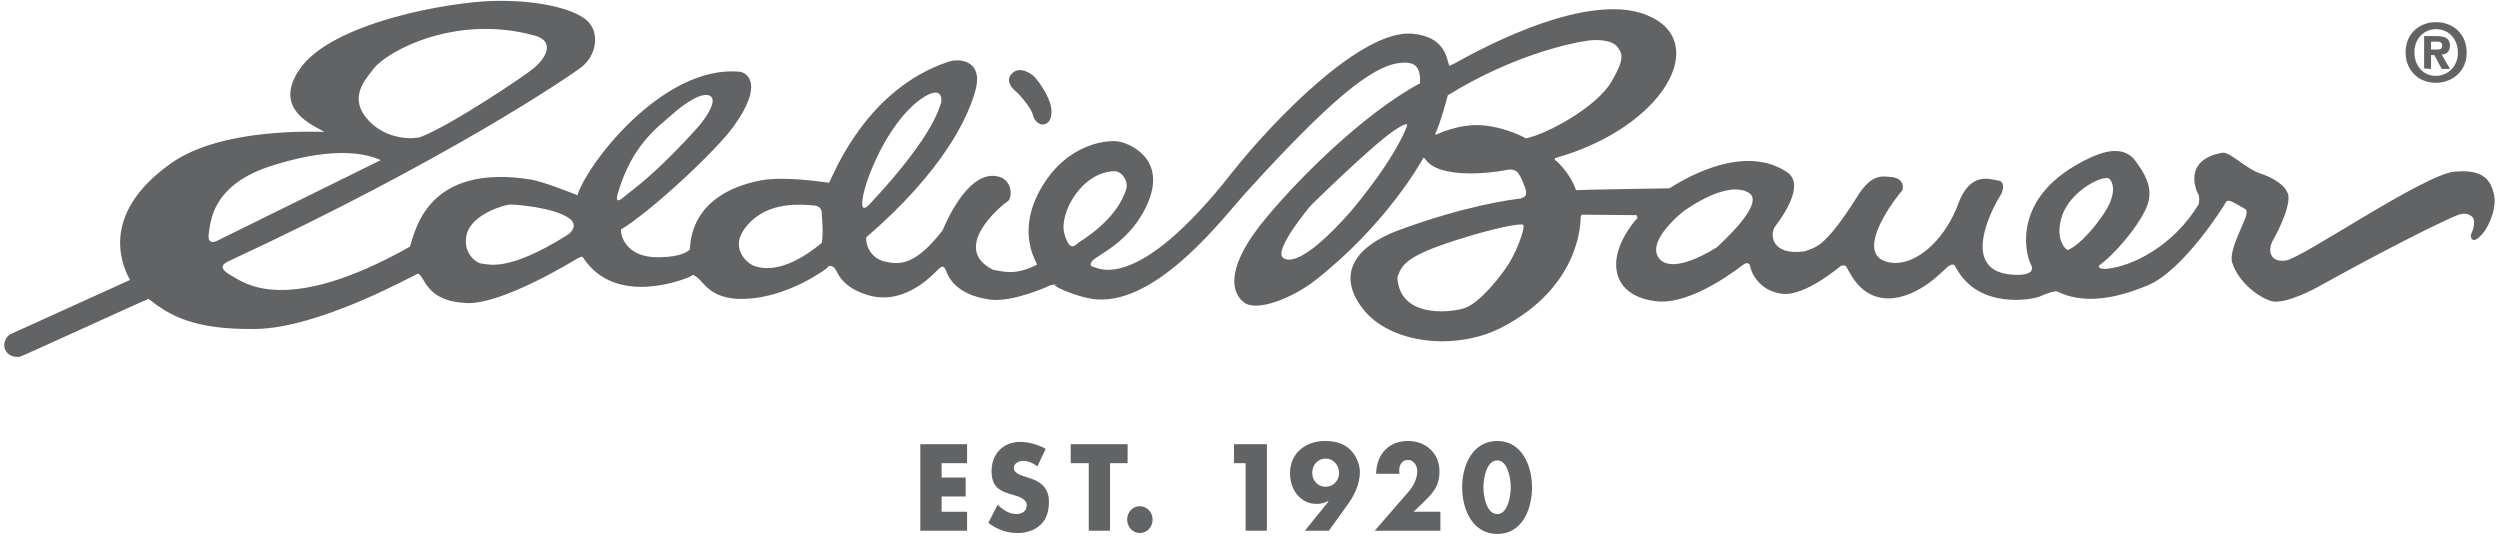 <?xml version="1.0" encoding="UTF-8"?>
<!DOCTYPE svg PUBLIC "-//W3C//DTD SVG 1.1//EN" "http://www.w3.org/Graphics/SVG/1.1/DTD/svg11.dtd">
<!-- Creator: CorelDRAW X7 -->
<svg xmlns="http://www.w3.org/2000/svg" xml:space="preserve" width="5.403in" height="1.167in" version="1.1" style="shape-rendering:geometricPrecision; text-rendering:geometricPrecision; image-rendering:optimizeQuality; fill-rule:evenodd; clip-rule:evenodd"
viewBox="0 0 5403 1167"
 xmlns:xlink="http://www.w3.org/1999/xlink">
 <defs>
  <style type="text/css">
   <![CDATA[
    .fil0 {fill:#626365;fill-rule:nonzero}
   ]]>
  </style>
 </defs>
 <g id="Layer_x0020_1">
  <path class="fil0" d="M5266 48c-35,-1 -67,23 -67,65 0,41 30,66 65,66 35,0 67,-24 67,-65 0,-42 -31,-66 -65,-66zm-2 116l0 0c-26,0 -46,-21 -46,-51 0,-30 21,-50 47,-50 26,0 47,20 47,51 0,30 -22,50 -48,50z"/>
  <path class="fil0" d="M5277 118c10,-1 17,-5 18,-19 0,-16 -11,-21 -29,-21l-27 0 0 70 15 1 0 -30 7 0 16 30 18 0 -18 -31zm-10 -11l-13 0 0 -17 11 0c6,0 13,0 13,8 0,8 -4,9 -11,9z"/>
  <path class="fil0" d="M2196 198c-9,-7 -24,-24 -9,-39 14,-15 35,-4 44,3 9,6 37,44 41,72 3,29 -10,34 -17,35 -7,1 -19,-5 -23,-21 -2,-13 -27,-42 -36,-50z"/>
  <path class="fil0" d="M5390 420c-7,-29 -21,-55 -85,-49 -65,5 -331,188 -365,192 -35,5 -40,-23 -27,-45 12,-21 33,-65 33,-90 1,-25 -36,-45 -58,-52 -33,-10 -67,-47 -84,-46 -89,15 -57,85 -52,92 2,9 0,16 0,19 -55,91 -144,135 -200,140 -10,1 -23,-3 -12,-10 28,-20 76,-75 96,-116 19,-38 8,-68 -20,-106 -27,-39 -77,-18 -99,-8 -178,83 -136,215 -129,228 5,9 11,26 -32,25 -128,-3 -47,-150 -33,-171 11,-19 6,-33 -6,-33 -15,-2 -59,-21 -85,51 -31,83 -100,142 -157,124 -69,-23 28,-145 35,-152 5,-5 5,-27 -20,-30 -21,-2 -44,-9 -75,40 -75,120 -95,111 -114,120 -74,11 -76,-38 -65,-53 15,-20 67,-91 26,-118 -100,-67 -239,26 -254,35 0,0 -194,3 -202,4 -11,-34 -39,-61 -45,-65l-1 -4c236,-66 339,-252 200,-309 -139,-58 -399,95 -416,104 -12,5 -11,7 -13,2 -5,-15 -9,-59 -77,-66 -110,-12 -303,188 -393,302 -205,261 -290,203 -297,202 -6,-1 -9,-3 -5,-11 7,-14 87,-40 124,-133 36,-93 -45,-124 -65,-127 -19,-4 -109,0 -167,99 -58,99 -8,164 -10,167 -48,25 -76,14 -95,11 -92,-46 15,-137 32,-148 10,-6 13,-53 -31,-55 -58,-2 -101,97 -110,118 -59,76 -93,75 -126,67 -33,-9 -40,-39 -39,-52 164,-141 221,-258 237,-321 15,-62 -36,-66 -58,-59 -177,58 -248,240 -259,262 -11,-1 -96,-15 -149,-5 -149,30 -151,130 -152,149 -5,5 -19,16 -65,17 -75,2 -85,-49 -84,-60 65,-39 209,-173 245,-225 62,-87 30,-114 11,-116 -165,-15 -330,200 -350,267 0,0 -71,-29 -101,-34 -225,-36 -250,113 -261,145 -271,153 -362,75 -382,65 -20,-11 -34,-22 -11,-33 474,-220 738,-400 765,-421 27,-22 39,-65 16,-94 -23,-28 -102,-50 -205,-48 -102,2 -353,48 -421,147 -62,89 34,124 53,136 -16,0 -220,-10 -330,67 -164,115 -102,231 -90,253l-260 118c-11,8 -16,24 -8,36 8,13 24,13 30,12 5,-1 260,-118 278,-125 46,36 97,67 232,65 136,-2 337,-114 343,-116 6,-2 6,-7 13,1 12,15 22,56 100,59 78,3 233,-93 240,-97 7,-3 10,-5 12,0 70,105 216,46 228,41 13,-6 6,-7 18,1 13,8 28,48 100,46 97,-2 181,-67 181,-67 0,0 2,-8 13,-2 10,6 10,40 72,60 83,27 147,-48 156,-56 9,-8 12,-5 16,5 14,39 55,57 99,62 45,4 115,-26 125,-31 10,-4 17,0 14,0 -19,-5 41,26 86,30 135,11 279,-182 323,-230 178,-196 273,-276 335,-281 36,-4 43,14 42,44 -125,67 -275,217 -348,310 -72,94 -59,144 -32,164 27,20 101,-8 152,-47 155,-121 230,-257 233,-262 3,-6 2,-4 5,-3 29,48 152,30 168,27 17,-3 18,-4 28,0 10,3 22,39 23,43 0,4 3,14 -12,17 -22,3 -119,15 -267,70 -86,33 -133,91 -74,168 60,77 200,91 298,42 177,-90 173,-236 173,-239 0,-4 3,-6 3,-6l118 1 2 6c0,0 -32,33 -43,76 -11,43 4,94 82,104 79,10 185,-76 191,-80 6,-4 12,-2 13,3 3,17 21,55 70,61 49,6 126,-60 126,-60 0,0 8,-3 11,0 6,5 26,69 91,70 67,0 122,-63 130,-69 8,-5 13,-7 17,2 48,91 163,70 181,63 17,-8 35,-13 38,-11 53,26 118,19 195,-13 77,-31 167,-174 169,-179 2,-4 4,-4 8,-4 4,0 30,15 33,17 4,3 5,2 4,11 0,13 -39,78 -31,105 14,44 59,77 86,84 28,7 92,-26 105,-34 54,-30 222,-121 296,-152 10,-4 21,-5 30,2 12,8 3,32 0,38 -3,7 1,18 11,12 26,-16 45,-69 38,-97zm-4583 -271c31,-40 180,-119 349,-72 45,13 23,49 -2,70 -17,15 -179,124 -245,149 -15,5 -71,7 -111,-34 -47,-49 -10,-88 9,-113zm-356 357c4,-24 5,-103 128,-145 78,-26 176,-45 244,-15l-355 175c0,0 -20,10 -17,-15zm775 2c-127,80 -170,63 -183,62 -12,0 -45,-22 -34,-65 12,-43 83,-63 94,-63 12,0 92,6 126,29 19,12 10,29 -3,37zm109 -89c31,-109 92,-148 117,-171 24,-22 69,-54 85,-39 15,15 -27,64 -27,64 -98,109 -145,138 -162,153 -17,15 -16,2 -13,-7zm441 106c-85,70 -132,54 -145,50 -14,-4 -59,-39 -16,-88 45,-53 117,-45 144,-43 20,2 17,19 17,19 0,0 4,40 0,62zm90 -105c11,-51 62,-168 132,-211 43,-26 36,13 36,13 -4,10 -15,68 -145,209 -7,7 -34,43 -23,-11zm434 84c-11,-45 39,-133 109,-134 15,0 32,22 24,42 -7,19 -25,63 -100,111 -10,7 -21,24 -33,-19zm738 -225c0,0 -22,61 -113,171 -9,11 -112,132 -151,108 -25,-15 59,-114 59,-114 0,0 129,-127 180,-162 35,-23 29,-12 25,-3zm224 289c-18,29 -64,87 -97,98 -35,11 -141,20 -145,-67 10,-25 14,-44 127,-80 88,-28 141,-37 145,-33 5,6 -14,56 -30,82zm36 -269c0,0 -40,-23 -92,-28 -52,-5 -102,20 -102,20 1,-1 -3,1 -2,-2 11,-22 27,-83 27,-83 142,-88 269,-113 295,-117 26,-5 61,-3 72,13 11,15 15,26 -13,74 -31,54 -137,113 -185,123zm413 235c-6,4 -93,60 -124,26 -33,-37 50,-103 55,-106 5,-3 92,-66 138,-37 36,23 -62,110 -69,117zm757 6c-5,-2 -28,-25 -11,-75 18,-50 79,-83 98,-80l2 0c10,7 21,35 -16,85 -38,54 -69,71 -73,70z"/>
  <polygon class="fil0" points="2035,1001 2035,1032 2087,1032 2087,1073 2035,1073 2035,1106 2090,1106 2090,1147 1989,1147 1989,960 2090,960 2090,1001 "/>
  <path class="fil0" d="M2242 1008c-9,-7 -20,-12 -31,-12 -8,0 -20,5 -20,15 0,11 13,15 21,18l12 4c24,7 43,21 43,51 0,18 -4,37 -18,50 -14,13 -32,18 -50,18 -23,0 -45,-8 -63,-22l20 -39c12,11 25,20 41,20 11,0 22,-6 22,-19 0,-14 -18,-19 -28,-22 -29,-8 -48,-16 -48,-52 0,-38 26,-63 62,-63 17,0 39,6 55,15l-18 38z"/>
  <polygon class="fil0" points="2399,1147 2353,1147 2353,1001 2314,1001 2314,960 2437,960 2437,1001 2399,1001 "/>
  <path class="fil0" d="M2491 1123c0,16 -12,29 -28,29 -15,0 -27,-13 -27,-29 0,-16 12,-29 27,-29 16,0 28,13 28,29z"/>
  <polygon class="fil0" points="2667,1001 2667,960 2738,960 2738,1147 2692,1147 2692,1001 "/>
  <path class="fil0" d="M2915 969c-14,-12 -33,-16 -51,-16 -40,0 -76,24 -76,70 0,35 22,66 57,66 10,0 17,-2 25,-6l1 1 -51 63 52 0 38 -53c16,-21 29,-47 29,-74 0,-19 -10,-39 -24,-51zm-50 83c-17,0 -29,-13 -29,-30 0,-17 12,-31 29,-31 16,0 29,14 29,31 0,17 -13,30 -29,30z"/>
  <path class="fil0" d="M3113 1106l0 41 -142 0 72 -83c11,-12 20,-29 20,-46 0,-12 -8,-24 -20,-24 -12,0 -19,10 -19,22 0,3 0,6 1,8l-51 0c1,-42 27,-71 69,-71 37,0 68,25 68,66 0,27 -10,42 -28,60l-28 27 58 0z"/>
  <path class="fil0" d="M3236 953c-53,0 -76,52 -76,100 0,49 23,101 76,101 53,0 75,-52 75,-101 0,-48 -23,-100 -75,-100zm0 158c-24,0 -30,-40 -30,-58 0,-18 6,-58 30,-58 23,0 29,40 29,58 0,18 -6,58 -29,58z"/>
 </g>
</svg>
